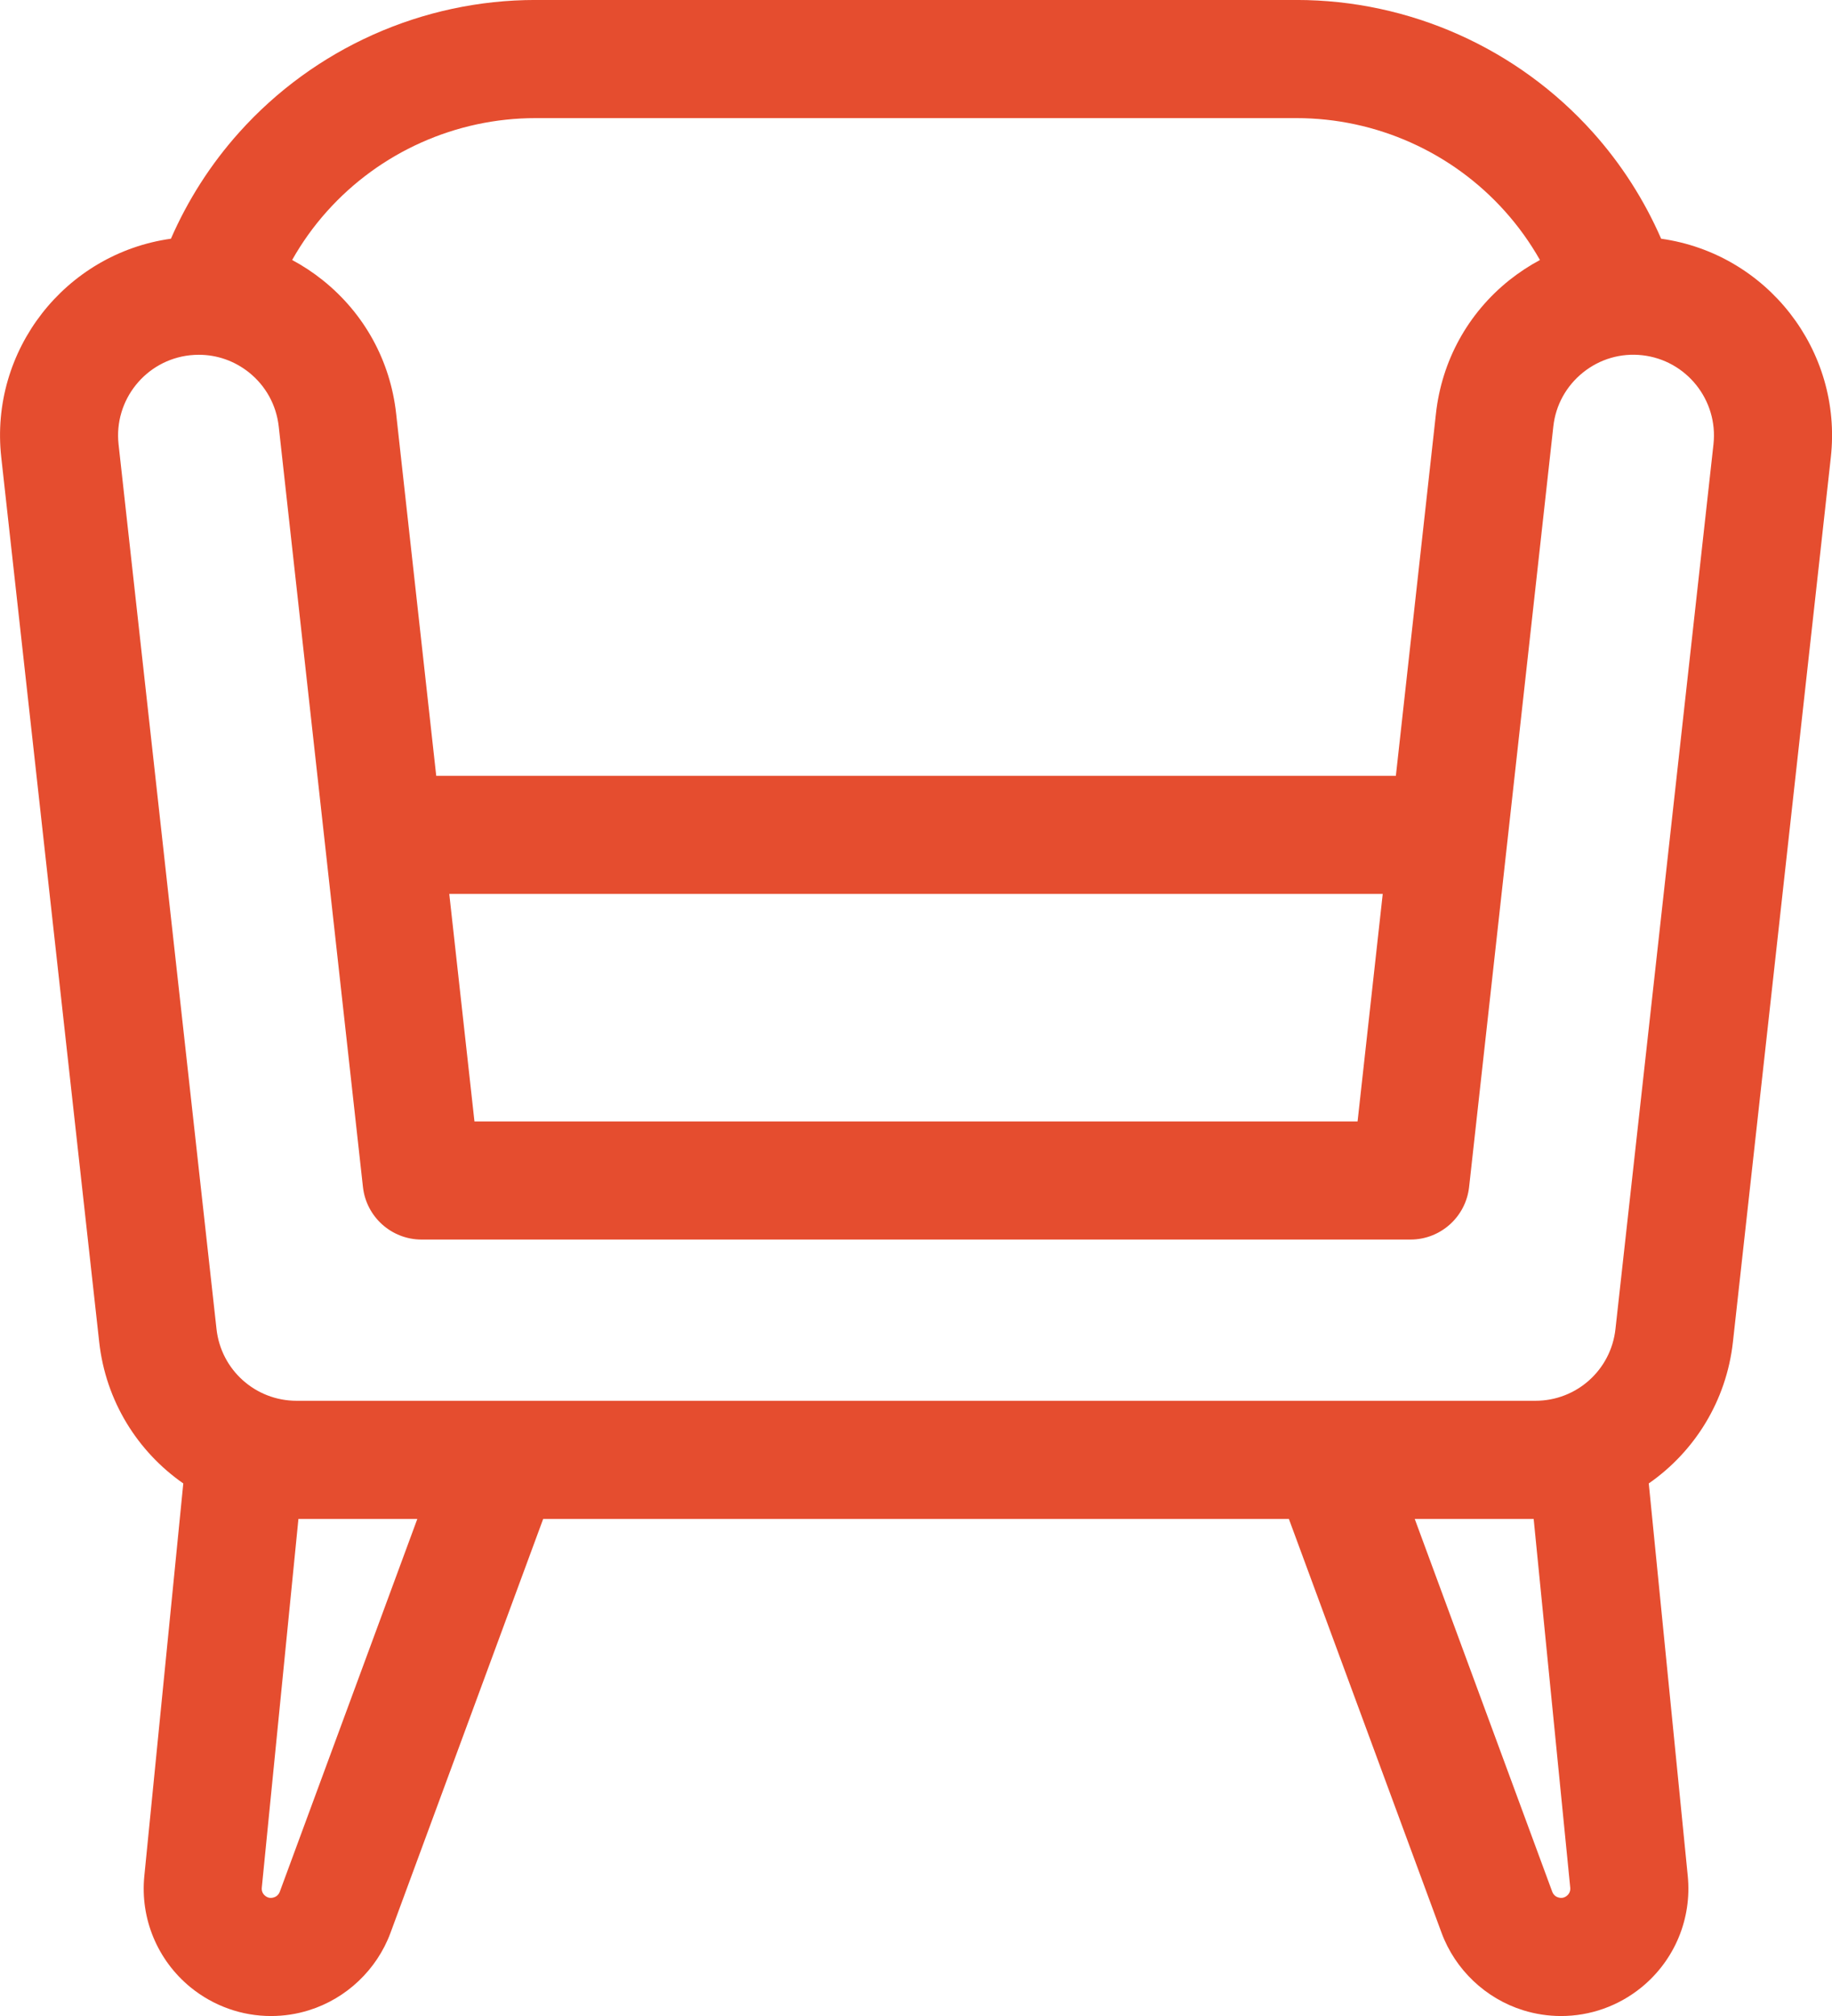 <?xml version="1.0" encoding="UTF-8"?> <!-- Generator: Adobe Illustrator 16.0.4, SVG Export Plug-In . SVG Version: 6.00 Build 0) --> <svg xmlns="http://www.w3.org/2000/svg" xmlns:xlink="http://www.w3.org/1999/xlink" id="Capa_1" x="0px" y="0px" width="60px" height="66.001px" viewBox="390.625 265 60 66.001" xml:space="preserve"> <g> <g> <path fill="#E54D2F" d="M445.029,272.815c-0.549-1.259-1.298-2.435-2.23-3.476c-2.47-2.758-6.009-4.34-9.71-4.34h-24.926 c-3.701,0-7.24,1.582-9.709,4.34c-0.933,1.041-1.681,2.217-2.231,3.476c-3.465,0.487-5.945,3.653-5.557,7.154l3.208,28.966 c0.214,1.936,1.259,3.589,2.754,4.63l-1.276,12.851c-0.139,1.396,0.428,2.758,1.515,3.646c0.756,0.615,1.686,0.939,2.633,0.939 c0.416,0,0.834-0.061,1.242-0.189c1.229-0.382,2.229-1.331,2.674-2.54l4.999-13.546h24.422l4.999,13.546 c0.445,1.209,1.444,2.158,2.674,2.54c0.408,0.127,0.826,0.189,1.242,0.189c0.948,0,1.878-0.324,2.633-0.939 c1.088-0.888,1.654-2.249,1.516-3.646l-1.277-12.851c1.496-1.041,2.541-2.694,2.756-4.63l3.207-28.966 C450.974,276.469,448.493,273.302,445.029,272.815z M401.334,271.919c1.736-1.939,4.225-3.052,6.828-3.052h24.926 c2.603,0,5.092,1.112,6.828,3.052c0.44,0.491,0.823,1.027,1.144,1.593c-0.352,0.188-0.688,0.41-1.007,0.663 c-1.356,1.086-2.208,2.637-2.399,4.364l-0.079,0.715l-1.234,11.145h-31.429l-1.234-11.145l-0.079-0.715 c-0.191-1.728-1.044-3.278-2.401-4.364c-0.317-0.254-0.654-0.476-1.005-0.663C400.512,272.945,400.894,272.41,401.334,271.919z M435.911,294.265l-0.824,7.448h-28.923l-0.825-7.448H435.911z M399.788,326.933c-0.033,0.088-0.105,0.158-0.196,0.184 c-0.103,0.034-0.198,0.016-0.283-0.053c-0.084-0.068-0.12-0.159-0.11-0.266l1.2-12.072h3.894L399.788,326.933z M441.941,327.064 c-0.084,0.068-0.18,0.087-0.283,0.053c-0.09-0.025-0.162-0.096-0.195-0.184l-4.504-12.207h3.895l1.198,12.072 C442.062,326.905,442.025,326.996,441.941,327.064z M446.743,279.545l-3.21,28.965c-0.147,1.341-1.274,2.349-2.622,2.349h-40.572 c-1.347,0-2.475-1.008-2.623-2.349l-3.208-28.965c-0.159-1.446,0.887-2.754,2.334-2.914c0.099-0.011,0.198-0.016,0.297-0.016 c0.595,0,1.168,0.201,1.641,0.578c0.55,0.441,0.896,1.069,0.974,1.771l2.758,24.896c0.108,0.979,0.936,1.721,1.921,1.721h32.385 c0.986,0,1.813-0.741,1.922-1.721l2.758-24.896c0.076-0.702,0.424-1.328,0.973-1.77c0.552-0.442,1.24-0.642,1.939-0.564l0,0 C445.857,276.791,446.902,278.098,446.743,279.545z"></path> </g> </g> </svg> 